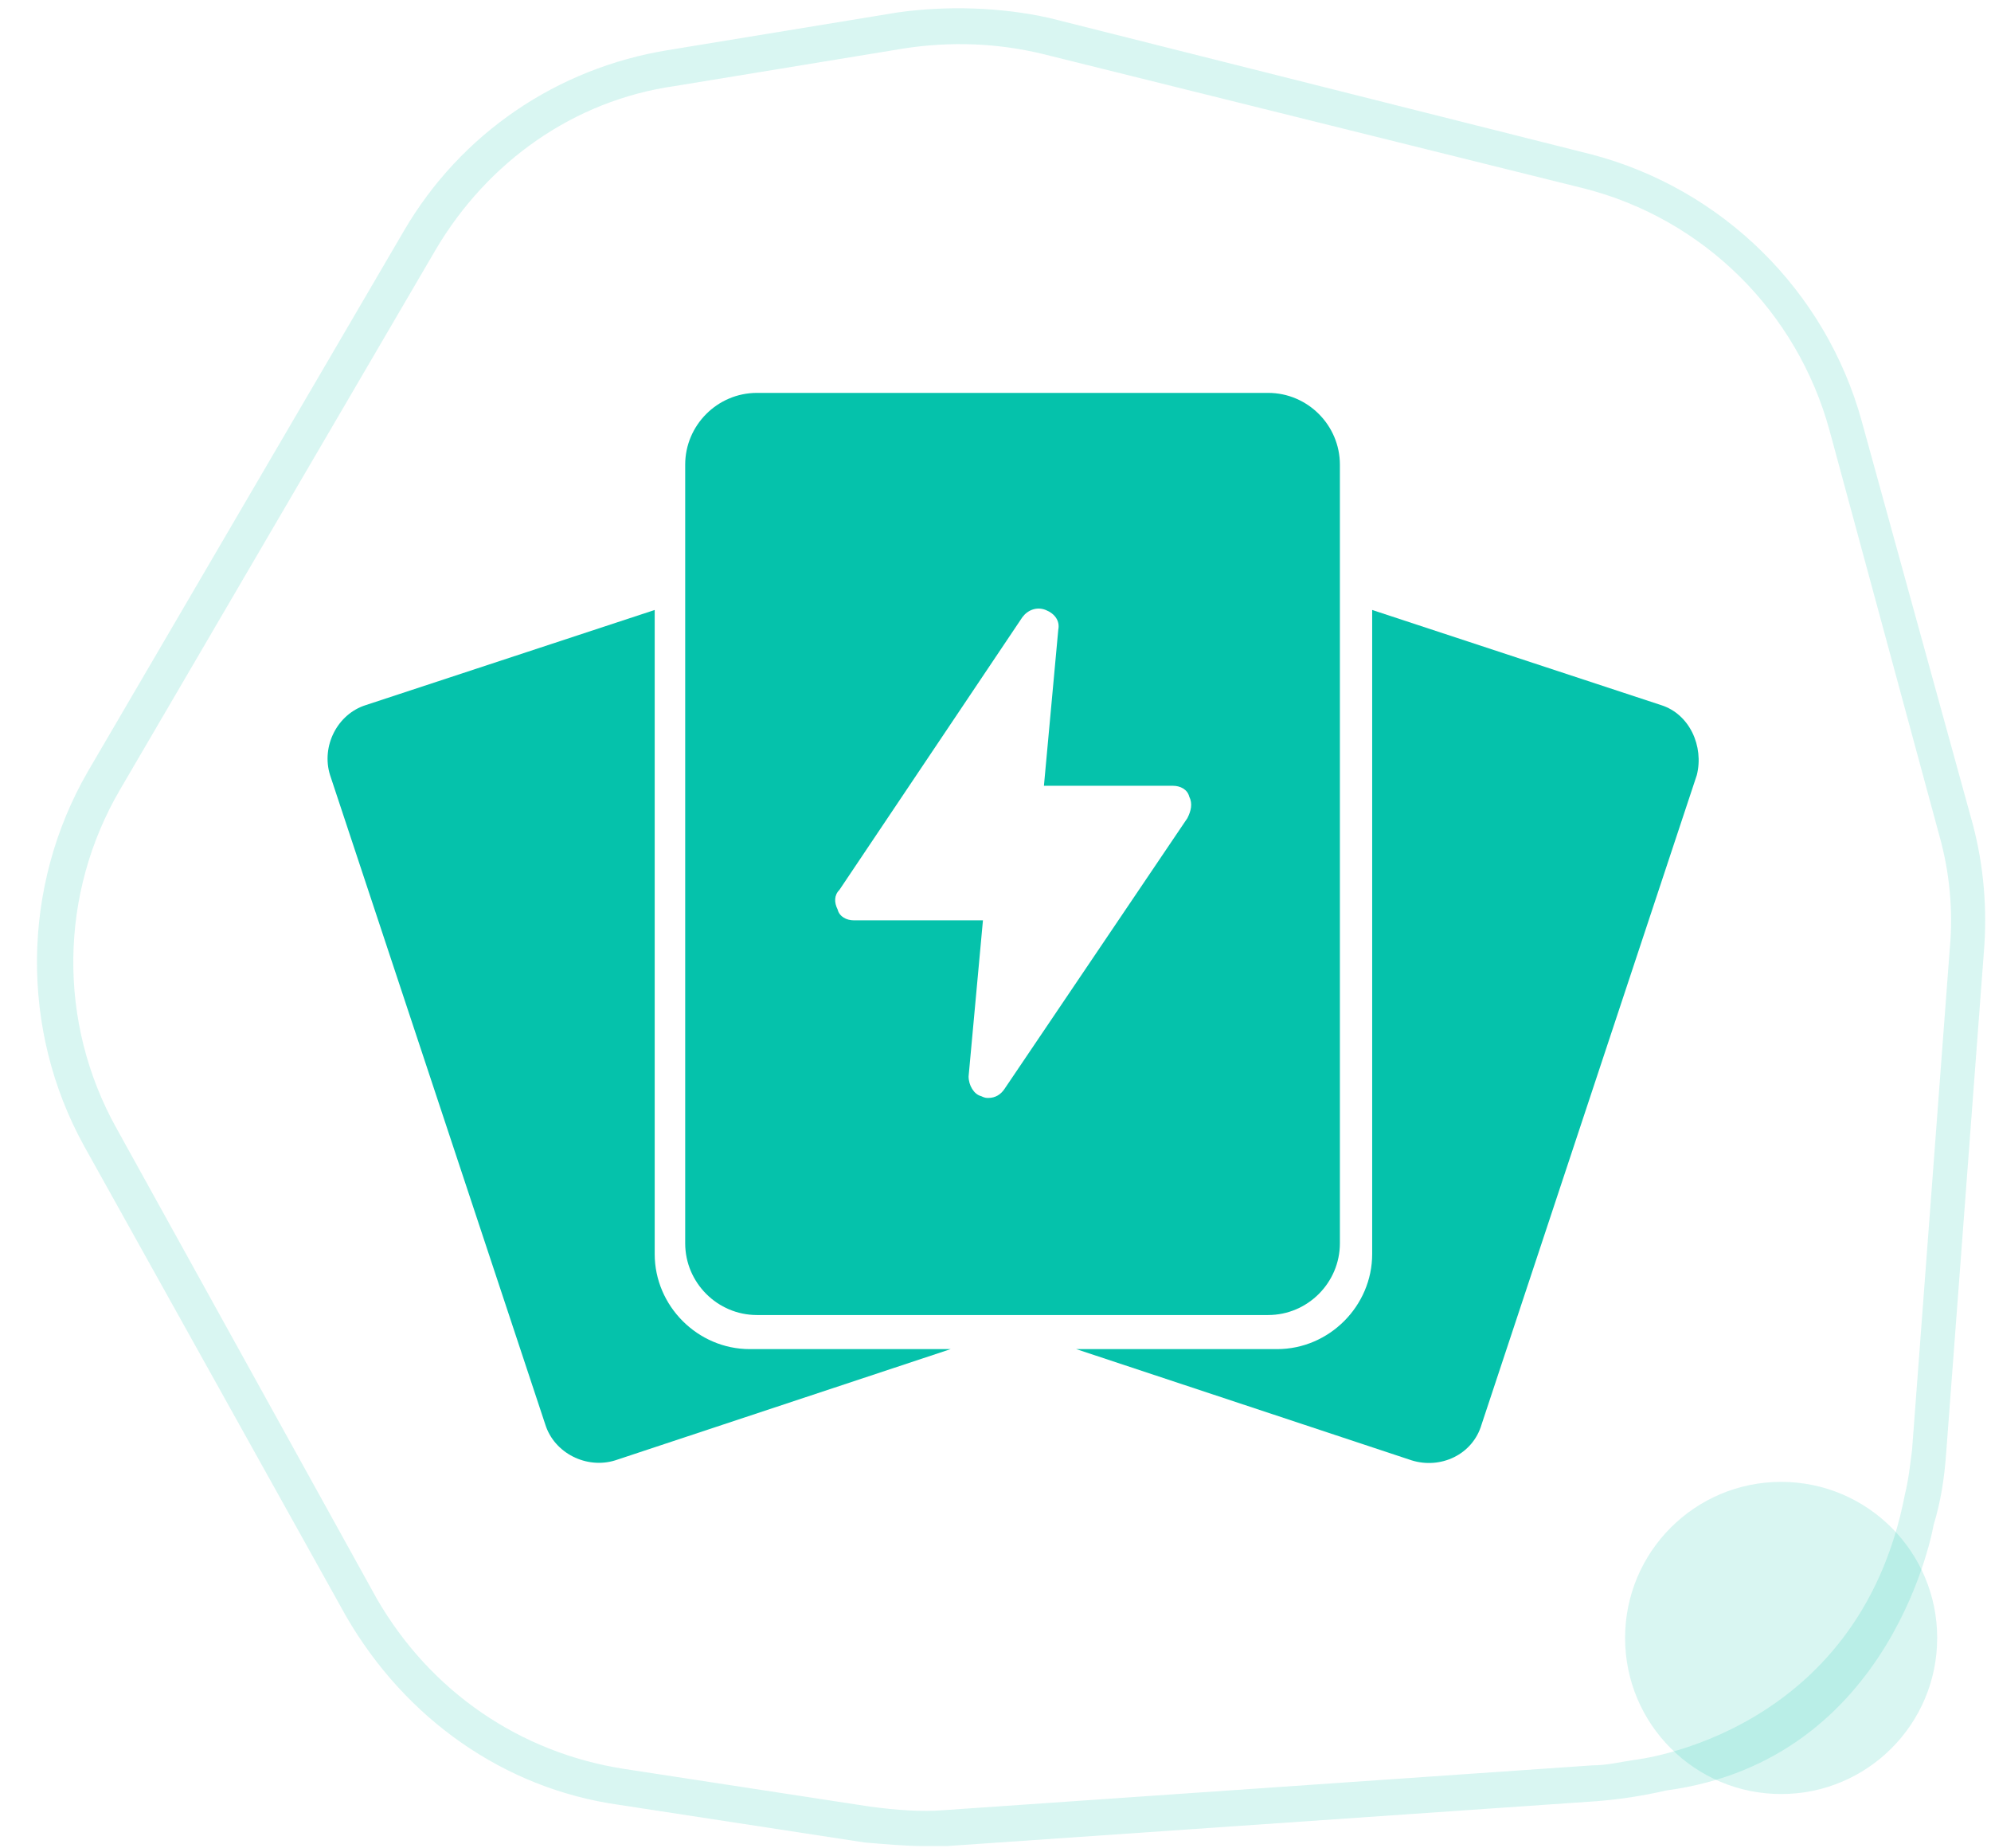 <svg width="111" height="103" viewBox="0 0 111 103" fill="none" xmlns="http://www.w3.org/2000/svg">
<path opacity="0.15" d="M99.3 100C104.105 100 108 96.105 108 91.3C108 86.495 104.105 82.6 99.3 82.6C94.495 82.6 90.6 86.495 90.6 91.3C90.6 96.105 94.495 100 99.3 100Z" fill="#05C2AB"/>
<path opacity="0.15" d="M110 46L103.8 23.5C101.8 16.2 96 10.5 88.7 8.6L58.5 1C55.8 0.4 52.8 0.3 50 0.7L37.2 2.8C31.1 3.8 25.7 7.4 22.5 12.9L4.9 43C1.2 49.4 1.1 57.4 4.7 63.9L19.3 90.1C22.6 95.8 28.1 99.7 34.5 100.6L48.2 102.7C49.4 102.8 50.5 102.9 51.5 102.9C52 102.9 52.4 102.9 52.8 102.9L89 100.4C90.3 100.3 91.6 100.1 92.9 99.8C105.6 98.1 107.8 85 107.8 85C108.2 83.7 108.4 82.4 108.5 81L110.6 53.1C110.8 50.7 110.6 48.3 110 46ZM108.7 52.9L106.6 80.8C106.5 81.6 106.4 82.5 106.2 83.3C103.6 96.8 91.1 98.1 91.1 98.1C90.4 98.2 89.6 98.4 88.8 98.4L52.6 100.9C51.4 101 50 100.9 48.5 100.7L34.8 98.6C29 97.7 24 94.3 21 89.1L6.5 62.9C3.2 57 3.3 49.8 6.7 44L24.3 13.9C27.2 9 32 5.6 37.6 4.8L50.4 2.7C53 2.3 55.6 2.4 58.1 3L88.3 10.5C95 12.2 100.2 17.4 102 24L108.1 46.5C108.7 48.6 108.9 50.8 108.7 52.9Z" fill="#05C2AB"/>
<path d="M41.8 75.2C38.9 75.2 36.5 72.8 36.5 69.9V34L20.4 39.3C18.8 39.8 17.9 41.6 18.4 43.2L30.4 79.4C30.9 81 32.7 81.9 34.3 81.4L53 75.2H41.8Z" fill="#05C2AB"/>
<path d="M92.6 39.3L76.5 34V69.9C76.5 72.8 74.1 75.2 71.2 75.2H60L78.7 81.4C80.3 81.9 82.1 81.1 82.6 79.4L94.6 43.2C95 41.6 94.2 39.8 92.6 39.3Z" fill="#05C2AB"/>
<path d="M70.7 21.9H42.2C40 21.9 38.2 23.7 38.2 25.9V69.3C38.2 71.5 40 73.3 42.2 73.3H70.7C72.9 73.3 74.7 71.5 74.7 69.3V25.9C74.7 23.7 72.9 21.9 70.7 21.9ZM66.2 45.6L56 60.7C55.8 61 55.5 61.2 55.1 61.2C55 61.2 54.9 61.2 54.7 61.1C54.3 61 54 60.5 54 60L54.8 51.3H47.6C47.2 51.3 46.8 51.1 46.7 50.7C46.5 50.3 46.5 49.9 46.8 49.6L57 34.4C57.3 34 57.8 33.8 58.3 34C58.8 34.2 59.1 34.6 59 35.1L58.2 43.8H65.4C65.8 43.8 66.2 44 66.3 44.4C66.5 44.8 66.4 45.2 66.2 45.6Z" fill="#05C2AB"/>
</svg>
